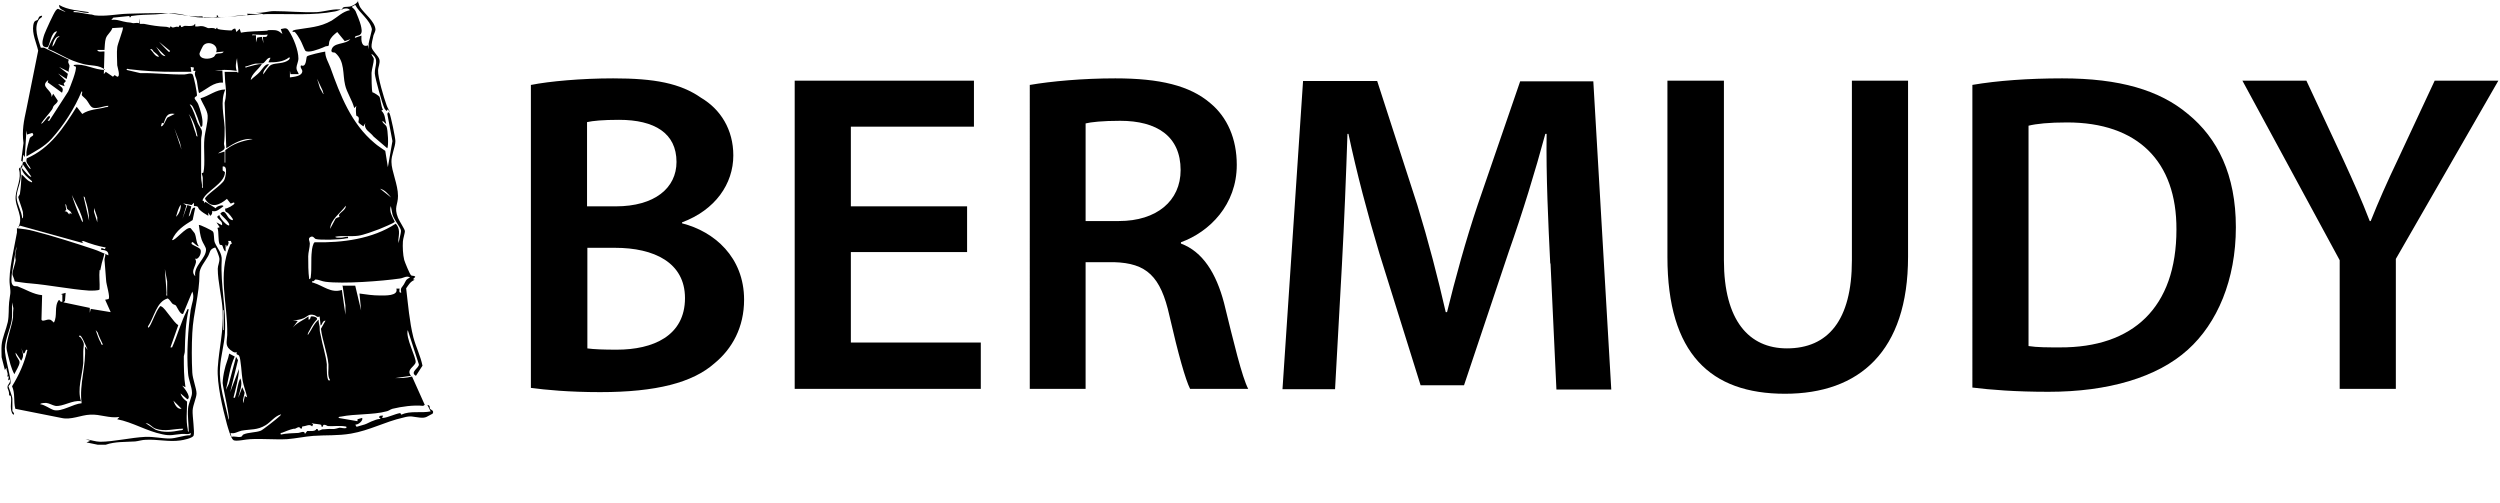 <?xml version="1.0" encoding="UTF-8"?><svg id="a" xmlns="http://www.w3.org/2000/svg" width="76.57" height="15.41" viewBox="0 0 76.57 15.41"><path d="M16.27,2.6c.55-.11,1.54-.2,2.51-.2,1.27,0,2.06.15,2.7.6.59.35.98.97.98,1.76,0,.87-.55,1.67-1.57,2.05v.03c.99.25,1.9,1.04,1.9,2.34,0,.84-.36,1.5-.91,1.95-.67.59-1.78.88-3.5.88-.95,0-1.68-.07-2.12-.13V2.6ZM17.98,6.32h.88c1.19,0,1.86-.56,1.86-1.36,0-.88-.67-1.29-1.76-1.29-.5,0-.8.03-.98.07v2.58ZM17.98,10.67c.22.03.52.04.91.04,1.11,0,2.09-.42,2.09-1.58,0-1.09-.95-1.54-2.14-1.54h-.85v3.08Z"/><path d="M29.62,7.72h-3.56v2.77h3.98v1.42h-5.7V2.47h5.49v1.41h-3.77v2.44h3.56v1.4Z"/><path d="M31.55,2.6c.64-.11,1.61-.2,2.61-.2,1.36,0,2.28.22,2.91.76.52.43.81,1.09.81,1.89,0,1.22-.83,2.05-1.71,2.37v.04c.67.25,1.08.91,1.32,1.82.29,1.18.55,2.27.74,2.63h-1.78c-.14-.28-.36-1.05-.63-2.23-.27-1.23-.71-1.62-1.7-1.65h-.87v3.88h-1.71V2.6ZM33.25,6.77h1.02c1.16,0,1.89-.62,1.89-1.56,0-1.04-.73-1.51-1.85-1.51-.55,0-.9.04-1.06.08v2.98Z"/><path d="M47.48,8.06c-.06-1.22-.13-2.69-.11-3.96h-.04c-.31,1.15-.7,2.42-1.12,3.61l-1.37,4.09h-1.33l-1.26-4.03c-.36-1.2-.7-2.49-.95-3.67h-.03c-.04,1.23-.1,2.73-.17,4.02l-.21,3.8h-1.61l.63-9.44h2.27l1.23,3.8c.34,1.11.63,2.23.87,3.28h.04c.25-1.02.57-2.19.94-3.29l1.3-3.78h2.24l.55,9.44h-1.68l-.18-3.85Z"/><path d="M52.8,2.47v5.5c0,1.85.77,2.7,1.93,2.7,1.25,0,1.99-.85,1.99-2.7V2.47h1.72v5.39c0,2.91-1.5,4.2-3.77,4.2s-3.6-1.22-3.6-4.19V2.47h1.72Z"/><path d="M60.41,2.6c.76-.13,1.72-.2,2.75-.2,1.76,0,2.98.36,3.85,1.09.91.74,1.47,1.86,1.47,3.47s-.57,2.94-1.47,3.75c-.94.85-2.44,1.29-4.27,1.29-1.01,0-1.76-.06-2.33-.13V2.6ZM62.14,10.6c.24.04.6.04.95.04,2.24.01,3.57-1.22,3.57-3.61.01-2.09-1.19-3.28-3.35-3.28-.55,0-.94.04-1.18.1v6.75Z"/><path d="M71.66,11.91v-3.94l-2.98-5.5h1.96l1.13,2.42c.32.7.56,1.23.81,1.88h.03c.24-.6.5-1.19.83-1.88l1.13-2.42h1.95l-3.14,5.46v3.98h-1.72Z"/><path d="M10.92,0c.07.05.06.14.11.22.12.19.45.43.47.68,0,.06-.04.12-.06.18-.02.08-.07.29-.06.36.02.12.21.27.24.38s-.04.23-.04.34c-.01.21.18.84.26,1.06.03.09.08.15.11.23l-.07-.1-.04.05s-.04-.04-.06-.07c-.07-.14-.29-.92-.3-1.08-.01-.23.15-.43-.1-.6,0,.06.06.09.07.16,0,.11-.06.29-.07.42,0,.08,0,.56.03.6.04,0,.2.11.21.13.04.07.05.31.11.4l-.05.03c.12.1.11.26.15.41l-.11-.1c-.03.06.09.11.12.18.04.09.07.6.02.66l-.42-.36c-.1-.14-.31-.21-.25-.41l-.06.1s-.13-.09-.15-.12c-.01-.03.03-.1,0-.16-.01-.03-.05-.03-.06-.04-.02-.03-.03-.27,0-.31l-.07.07c-.06-.24-.23-.48-.28-.71-.08-.33,0-.72-.3-.98-.04-.03-.11.01-.12-.07.04-.27.43-.17.58-.35l-.17.06-.23-.28c-.1.08-.19.15-.24.28-.02.05,0,.12-.04.15,0,0-.05,0-.08.01-.04.02-.02.01-.09.04-.1.04-.45.18-.53.09-.03-.04-.11-.26-.16-.34-.03-.06-.11-.18-.15-.22-.04-.04-.07,0-.07-.01-.04-.05.06-.06.09-.07.4-.07.73-.07,1.1-.28.18-.11.34-.28.56-.32-.1-.13-.33.02-.46.04-.68.13-1.38.07-2.06.08s-1.45.15-2.14.1c-.23-.02-.48-.1-.71-.12-.2-.02-.39.02-.59.03-.25.01-.49.01-.74.05l-.04.05-.02-.05-.49.05-.06.07c.17-.03.32.05.48.07.05,0,.16.02.19.03.06,0,.12-.02.18,0l.02-.15v.17s.09,0,.13,0c.24.05.44.08.67.09.04,0,.08.02.12.03l.03-.05c.07.1.14-.02.24.03l.02-.05h.05c0,.1.06.02.12.01.08,0,.18.02.26-.01.06-.02.02-.05.06-.05v.08c.08.01.15-.02.21-.01.06,0,.17.06.18.06.05.01.16-.03.24.03l.04-.05s0,.04.03.05c.04.02.38.05.42.04,0,0,.05-.07.11-.05l.03.1.1-.1.04.12c.27-.05.54-.04.81-.06,0,0-.02-.02.1-.02.17,0,.22,0,.36.12l-.05-.15c.12-.02.18-.06.25.06.14.21.29.59.29.84,0,.1-.06.21-.06.29s.05.12.07.19h-.25s-.02-.1-.02-.1v.2c.12-.02.37-.03.38-.19,0-.06-.08-.11-.04-.18.17.08.15-.22.18-.27.02-.04.48-.14.56-.15,0,.18.1.33.16.49.3.84.64,1.72,1.35,2.31.1.09.22.16.33.24l.08.5.14-.8-.17-.9.02.07s.02-.1.06-.02.18.75.18.85c0,.18-.13.44-.12.64,0,.28.2.69.2,1.04,0,.28-.13.34,0,.67.04.1.2.34.21.4.01.05-.06.25-.06.33-.01.16,0,.4.04.56.02.07.17.44.21.47.03.03.1,0,.13.05l-.07.07.05.02c-.14.06-.18.15-.26.26.06.5.1,1.02.22,1.5.08.3.22.57.28.87l-.2.31c-.2-.11.1-.24.09-.35l-.34-1.05c-.08.22.27.86.24.99s-.3.22-.14.41l-.49.07c.17,0,.35,0,.52-.05l.39.87-.05.03c-.29-.03-.65.02-.94.09-.07.02-.12.07-.19.08-.41.11-.95.07-1.39.16-.02,0-.07,0-.07.04l.58.1v-.06s.14-.04.14-.04c.05.07-.12.22-.2.2,0,.03.02.07.04.07.01,0,.21-.06.24-.07.07-.02.18-.09.28-.12.07-.03.14-.05.21-.05l-.05-.05c.01-.06.08-.05.12-.05.02.01-.07.08.01.07.16-.02.35-.12.52-.15l.03.05c.29-.13.6-.04.9-.1l-.1-.2c.1.02.06.08.08.12.02.03.14.05.08.15-.17.08-.19.14-.39.12-.22-.02-.26-.07-.51,0-.57.13-1.02.39-1.6.49-.41.07-.75.04-1.16.07-.25.02-.54.08-.79.1-.37.02-.76-.02-1.13,0-.12,0-.44.08-.52.03s-.17-.39-.2-.49c-.13-.49-.31-1.23-.28-1.73.04-.61.18-1.1.15-1.75-.02-.4-.15-.88-.15-1.28,0-.1.06-.2.05-.32,0-.04-.11-.33-.13-.33-.18.05-.15.15-.22.27-.08.15-.26.35-.26.53,0,.64-.19,1.19-.22,1.82-.02.36-.02.85,0,1.21.01.2.13.49.13.64,0,.13-.11.35-.12.52s.07.68.03.77c-.03.08-.32.14-.41.15-.35.05-.69-.04-1.06-.02-.1,0-.22.04-.32.05-.3.02-.61,0-.9.1h-.25l-.34-.07.12-.05-.15-.05c.14.02.32.08.45.08.4,0,.95-.13,1.38-.15.27-.01.5.05.74.05.2,0,.43-.1.64-.1l.02-.07c-.08.06-.18.02-.28.03-.25.02-.34.07-.6.01-.46-.09-.91-.37-1.38-.46l.07-.07c-.31.05-.59-.09-.9-.07-.28.01-.58.17-.88.1l-1.41-.28c-.06-.23,0-.47-.1-.69.21-.34.38-.71.47-1.11-.07-.05-.05.1-.12.11l-.07-.17c.05.17.1.22,0,.39l-.17-.25c-.02.1.13.22.12.3,0,.09-.12.27-.16.36-.05-.09-.09-.2-.12-.3-.03-.12-.12-.42-.12-.52,0-.25.17-.65.2-.93,0-.09,0-.18.01-.27l-.04-.18v.43c0,.27-.21.66-.22.98-.01.28.21.94.17,1.08-.01.03-.06.06-.06.08s.12.3.12.39v.37s.06.06.05.1c-.01.03-.06-.03-.06-.04-.08-.17,0-.37-.04-.52,0-.02-.05-.01-.05-.03,0-.17-.05-.16-.05-.25,0-.08.11-.13.07-.23l-.05.03.02-.12h-.05c.05-.09-.03-.16-.02-.27l-.05.07-.1-.39c0-.12-.01-.25,0-.37.02-.23.14-.48.19-.71.04-.21.02-.4.04-.6.03-.28.06-.24.02-.54-.05-.39.15-1.18.22-1.6,0-.04,0-.09,0-.13.19.02.35.04.53.09.55.14,1.27.37,1.81.55.16.05.31.13.46.19.01-.14-.1-.16-.22-.17-.02-.1.08-.02.11-.02l.03-.05c-.23-.04-.46-.11-.69-.2l-.05.02.06.05-1.95-.54-.06.07c.2-.34-.1-.63-.07-.97.02-.26.19-.55.1-.83.02-.08.09-.04.09-.04.02-.02.02-.13.03-.17l.07-.02s.14.26.17.22c-.04-.12-.17-.17-.12-.32.72-.31,1.13-.94,1.53-1.58l.17.22c.22-.15.49-.14.73-.21.03,0,.07,0,.07-.04-.13,0-.34.1-.47.06-.09-.03-.14-.17-.2-.24-.03-.04-.12-.11-.14-.14-.02-.04.04-.12-.01-.12-.21.51-.55,1.04-.92,1.45-.23.25-.48.37-.77.54,0-.04,0-.09,0-.13.01-.1.07-.33.1-.42.03-.08.17-.07.08-.17l-.16.05-.02-.12-.05.81-.05-.07c0,.08-.01.15-.02.22l-.04-.04.07-.54c-.05-.39.01-.67.09-1.04.12-.6.24-1.19.36-1.79-.06-.26-.19-.51-.15-.78.03-.17.09-.12.14-.17.03-.04.01-.11.13-.12,0,.07-.05.06-.09.11-.18.25-.03.61.05.87h.1s.76.37.76.37c-.05.09.01.12.02.18,0,.07-.04.13-.02.19l-.3-.15.27.21-.04.16-.26-.17.24.23-.07.08.03.08-.2-.07c.09.11.19.1.12.27l-.44-.32.02-.07c-.28.21.12.29.1.52l.05-.1.14.21c0,.07-.11.13-.13.17-.02.03-.02.07-.05.11-.1.14-.23.27-.33.42.04.04.18-.2.23-.22.03-.01.05,0,.04.04l-.07.1h.05s.58-.9.58-.9c.05-.11.28-.68.23-.76-.02-.02-.07,0-.06-.05.32-.06.64.16.96.15-.17-.16-.45-.12-.67-.18-.09-.02-.23-.07-.31-.1-.26-.1-.5-.26-.76-.36-.03-.04.22-.47.27-.54-.19,0-.22.43-.29.48-.03.02-.12,0-.14-.04-.05-.08.01-.26.04-.35.05-.13.28-.64.35-.73.02-.02.04-.05.07-.05l.23.1c-.08-.08-.2-.07-.2-.22.27.16.6.17.91.22,0,.04-.06.02-.08.02-.1,0-.19-.04-.3-.05-.03,0-.09-.02-.09.03.17,0,.34.05.51.07.07,0,.12.03.14.03.33.04.68-.04,1.01-.05.36-.01.73-.02,1.08-.02.41,0,.82.13,1.21.1.01,0,0,.04.05.05.12.01.27-.02.39,0v-.08c.05-.01.03.04.05.05.04.01.17,0,.22,0,.22-.01.45-.07.68-.05l-.02-.05.54.02-.27-.05c.18.02.38-.05.55-.05.43,0,.89.05,1.33.03.25-.02.53-.12.77-.07-.03-.12.15-.08.23-.1.1-.03.17-.07.24-.15h.02ZM11.29,1.5c0-.05,0-.1,0-.16.01-.08.11-.43.1-.45-.06-.29-.38-.49-.51-.74l-.11.06s.09.07.12.13c.04.09.14.34.16.43s.06.23-.02.29c-.06.05-.17.02-.16.1l.2-.07c-.01.15,0,.37.2.3l.02.12ZM3.77.84l-.33.02c-.04.13-.16.19-.2.32-.03.1-.03.24-.04.35h-.22c.02.09.2.03.22.05l-.02.69.06-.07.22.15.05-.05.08.05c.11,0,.01-.28,0-.35,0-.15-.02-.4,0-.54,0-.09.2-.58.17-.6ZM8.19,1.06c-.13.02-.25,0-.38,0-.03,0-.09-.02-.09.02h.12s0,.22,0,.22l.04-.15.14-.02.05.2-.02-.2c.09,0,.12.02.15-.07ZM1.82,1.11c-.14,0-.2.21-.22.32.08-.06.09-.17.15-.26.02-.03.07-.03.07-.06ZM4.87,1.28s.23.25.27.28c.04.03.03.06.07,0l-.34-.28ZM6.62,1.6c.09-.23-.25-.37-.39-.21-.02.02-.12.23-.12.25,0,.19.31.19.44.1.04-.03.04-.08.08-.09.07-.03.18.01.22-.07l-.22.02ZM5.07,1.72l-.29-.29c.08.1.15.29.29.29ZM4.71,1.59s-.05-.12-.11-.08c.09.07.14.23.27.23-.03-.07-.11-.11-.16-.16ZM6.42,2.16h.39l.02.37c-.29-.02-.49.2-.73.32-.02,0-.06-.32-.07-.37-.02-.11-.1-.19-.04-.31h-.07s.02-.1.02-.1l-.1-.02.02.15c-.17,0-.34,0-.5,0-.5,0-.9-.02-1.4-.08-.04,0-.05-.04-.09.02l.43.1c.45-.01.9.05,1.35.04.07,0,.2-.06.25,0,.03.03.15.6.13.65,0,.02-.07.03-.07.08,0,.03.09.12.11.18.06.15.15.45.13.61,0,.04,0,.08-.05.09-.06-.18-.14-.42-.23-.59-.02-.04-.05-.1-.11-.1.12.17.17.37.24.56.03.07.12.19.13.24.02.1-.02.18-.02.27,0,.38,0,.78,0,1.16,0,.11.04.22.03.33.04,0,.02-.06.02-.09,0-.07,0-.15,0-.22,0-.05-.03-.11-.03-.14,0-.02.05-.01.05-.03.06-.25,0-.75.03-1.03.02-.23.11-.49.1-.71-.01-.17-.16-.37-.22-.53.26-.07.48-.27.76-.27-.16.36-.04.79-.02,1.17,0,.16,0,.33-.02.49,0,.04.02.08.02.13-.01.08-.14.11-.2.17l.2-.06v.34h.02v-.38c.24-.2.53-.29.84-.34-.29-.04-.58.13-.81.28l-.05-1.39c.05-.21.05-.32.03-.52-.02-.13-.02-.29-.03-.43h.38s.04.07.04-.01c0-.13-.04-.27-.04-.41-.03.13-.06.26-.01.39-.25-.04-.5-.04-.75,0-.03,0-.09-.01-.08.03ZM8.29,1.77c-.11-.02-.16.14-.24.17-.07.02-.16,0-.23.01-.11.02-.21.07-.31.09,0,.05.05.02.07.01.14-.03.29-.09.44-.09-.1.17-.32.3-.34.49.09-.09.2-.16.28-.25s.17-.26.28-.23c-.06.09-.19.19-.18.31.07-.08.16-.26.26-.3.15-.06.37-.02.53-.15,0,0,.06-.08,0-.07-.17.14-.42.15-.63.15l.07-.15ZM9.91,2.88l-.03-.11-.17-.36.09.29.1.18ZM5.36,3.49c-.25-.05-.28.1-.35.29l-.05-.02-.03.1c.06.06.17-.24.2-.26l.22-.11ZM6.05,4.18c-.04-.23-.13-.51-.27-.69.1.19.14.4.22.61.01.03,0,.08.05.08ZM5.58,4.67l-.07-.31-.17-.43.25.74ZM.96,5.41l-.27-.39s-.06.1-.06.12c0,.1.02.22,0,.33-.02.2-.13.39-.12.59s.16.42.17.63c.05-.02.02-.16.02-.2-.02-.1-.14-.41-.14-.45,0-.03.04-.06.05-.1.03-.2.04-.4.05-.6.09.07.16.19.28.23.04.01.05.04.04-.02-.12-.11-.3-.23-.32-.41.05.03.25.31.29.27ZM6.89,6.39c.06.01.29-.12.29-.16,0-.07-.1.02-.12,0l-.11-.14c-.22.19-.49.31-.67,0,0-.1.53-.43.59-.58.04-.08.12-.45-.05-.41v.12s.07.05.07.05c0,.36-.6.58-.69.87,0,0,.08.02.05.09l.04-.05.32.2c0-.06.24-.13.23-.06-.1.07-.22.19-.34.14,0,.06,0,.11-.06.15l-.06-.1v.1c-.09-.05-.2-.12-.26-.18-.08-.07-.01-.12-.18-.12v-.1s-.07.07-.07.07l-.26-.05.1.06-.12.41.15-.42.12.04-.08.31c.1-.06.05-.29.2-.27l-.08.38c-.26.16-.51.32-.63.61.07.06.44-.43.57-.36,0,0,.11.14.12.15.06.12.04.29.13.4-.03.03-.16-.11-.18-.12-.04-.02-.05.03-.04.05.03.04.23.11.26.16.07.08-.04.35-.16.29.13.16-.18.36.01.54-.06-.31.34-.55.33-.82,0-.07-.1-.2-.13-.29-.05-.14-.07-.31-.09-.46.02-.02.41.17.43.2.05.06.02.24.06.34.07.17.23.32.21.55-.04.75.14,1.46.1,2.22-.02.35-.13.71-.15,1.06-.04.55.15,1.06.26,1.59.06,0-.18-1.03-.18-1.12,0-.1.03-.3.06-.41.03-.16.11-.32.14-.49l.17.09c-.15.32-.19.68-.27,1.02l.09-.19.22-.82.06.1-.24.98.27-.71c-.01.29-.1.6-.17.88.07.01.04-.01.06-.05.06-.17.06-.37.15-.54.09.19-.03.4-.06.59l.12-.32s.06.14.07.16c0,.09-.07.22-.04.33l.05-.22.07.04c-.04-.18-.11-.35-.14-.52-.03-.16-.05-.68-.11-.76-.02-.02-.06-.03-.07-.04-.01-.02,0-.06,0-.07,0,0-.04.04-.12-.01-.26-.16-.18-.28-.17-.51.02-1-.31-1.82.09-2.76.01-.03.05-.03.05-.04l-.03-.08h-.09c.06.04-.02.19-.05.17,0,0,.02-.06-.02-.05v.2c-.07-.02-.08-.17-.11-.19-.01-.01-.05,0-.07-.02-.06-.11-.02-.39-.07-.51l.07-.02-.1-.15.17.09c.03-.13-.11-.16-.15-.26l.07-.06c-.02.07.25.37.3.32.03-.09-.27-.32-.27-.36.14-.15.18.06.27.15.05.05.15.09.1,0-.03-.05-.09-.12-.13-.16-.04-.04-.1-.03-.09-.1ZM11.98,6.05c-.09-.11-.2-.24-.34-.27l.34.27ZM2.54,6.81c0-.13-.07-.25-.11-.37l-.23-.47c.07.23.16.47.26.69.02.04.04.13.09.15ZM2.73,6.76c0-.22-.05-.45-.12-.65,0-.03-.01-.09-.05-.09l.17.74ZM2.19,6.57c.01-.1-.1-.13-.13-.17s-.01-.13-.06-.15l.03.18-.05.04c.08,0,.09.04.14.1l.02-.05.06.05ZM5.39,6.64c.1-.09.15-.24.15-.37-.08.09-.11.25-.15.37ZM10.4,6.64s-.03-.04-.01-.07c.03-.06.22-.16.2-.27-.16.23-.46.41-.48.71l.15-.28c.02-.07.14-.08.15-.09ZM12.22,7.62c-.06-.14.08-.48.06-.57-.03-.12-.26-.37-.27-.54l-.04-.2c-.06.17.05.33.12.48,0,.04-.42.2-.48.23-.16.06-.48.18-.64.2-.21.03-.48-.01-.7.03,0,.04.13.03.16.03.08,0,.15-.03.23-.03.01.07-.02.04-.06.05-.14.04-.8.06-.93.02-.05-.02-.08-.12-.18-.05-.06.05,0,.12,0,.19,0,.12-.05.27-.05.39,0,.23,0,.47.03.7.04,0,.05-.05.05-.09.03-.23,0-.52.03-.76,0-.06.04-.27.09-.28.84.02,1.77-.1,2.48-.57.14.15.1.32.08.5l.03.26ZM2.98,6.81v-.15s-.1-.29-.1-.29v.12s.1.32.1.32ZM3.05,8.27c-.02.19.01.4,0,.59,0,.05-.28.04-.33.04-.57-.04-1.2-.17-1.79-.22-.16-.01-.32-.04-.48-.06,0-.05-.07-.19-.07-.22,0-.11.09-.32.1-.43,0-.04-.02-.09-.01-.14,0-.09.04-.18.03-.28l-.14.85c0,.11-.05.31.07.36.02.01.07,0,.11.01.24.09.49.25.75.27l-.02.75c.03.08.16-.02.25,0,.05,0,.09.06.13.09.12-.21,0-.49.15-.69.06,0,.02.07.11.05v-.22s-.05-.01-.05-.01l.15-.04-.02.25-.05.04.81.17v.15s.03-.12.03-.12l.61.1-.17-.38.1-.02c.07-.04-.07-.46-.07-.57-.02-.22-.03-.43-.05-.64,0-.05.04-.12.02-.18-.04,0-.03.04-.04.07-.04.12-.09.32-.11.44ZM5.12,9.05v-.43s-.07-.38-.07-.38c.01.24.04.48.05.73,0,.03-.02.09.02.09ZM10.5,8.75h.38l.18.76-.05-.52c.21.03.41.06.63.06.15,0,.57.02.5-.21h.1s-.04.15.05.12c-.04-.15.03-.16.08-.25.06-.1.05-.15.19-.21-.1-.07-.21.02-.31.03-.55.08-1.74.17-2.28.1-.1-.01-.22-.07-.3-.07-.04,0-.04.07-.11.05,0,.06,0,.04.04.05.3.09.54.33.87.22l.11.76v-.28s-.09-.63-.09-.63ZM5.78,13.21c0-.23-.04-.47-.02-.7.01-.16.13-.37.12-.49,0-.16-.11-.4-.12-.59-.05-.6,0-1.34.08-1.94.03-.19.13-.38.05-.56l-.28.68c-.08.05-.19-.21-.22-.25-.03-.03-.08-.03-.11-.06-.04-.04-.08-.12-.14-.16-.35.09-.42.59-.61.86,0,.07.03.02.05,0,.1-.16.19-.46.31-.6.02-.03.02-.03.06-.01.12.06.36.48.51.57l-.24.68h.05c.16-.35.27-.77.45-1.12.02-.03,0-.06.06-.05-.1.43-.11.86-.12,1.29,0,.05-.02.09-.03.15,0,.32,0,.64.05.95l-.1-.05s.31.35.16.42l-.21-.18c.03.11.11.19.2.25,0,.28-.04.56.02.85,0,.03,0,.08.03.07ZM6.86,10.11v-.61h-.02v.61h.02ZM9.79,9.69c-.08.05-.11-.03-.17-.04-.17-.05-.2.05-.33.1-.09.04-.22.06-.32.06l.15.02-.15.2c.14-.16.32-.22.48-.34v.1c.07,0,.05-.09.08-.1.05-.01.2.02.18.09-.09.09-.16.2-.22.32-.02.04-.08.12-.06.16.11-.15.18-.35.33-.47-.01.07.02.14.03.21,0,.1,0,.15.03.26.05.29.16.61.19.9,0,.03-.02.59.1.48-.09-.13-.04-.32-.05-.48-.03-.35-.19-.74-.23-1.09l.14-.25c-.1,0-.09.12-.15.15l-.03-.27ZM3.15,10.55s-.15-.31-.16-.37l-.06-.07c.05.13.09.28.16.39,0,.01.02.09.06.05ZM2.71,10.77c-.07-.14-.13-.33-.22-.46-.03-.04-.06-.05-.07,0,0,0,.04.01.06.04.14.21.07.21.07.42,0,.11,0,.23,0,.35-.03.39-.19.79-.07,1.17-.25-.05-.57.18-.79.14-.09-.02-.18-.08-.28-.09-.03,0-.16,0-.18.04.15.02.29.14.42.18.24.06.59-.19.85-.21-.08-.59.15-1.15.1-1.74l.12.15ZM5.56,12.52l-.25-.25c.04.11.11.27.25.25ZM8.61,12.69c-.19.05-.31.23-.47.33-.26.16-.46.12-.74.17-.1.02-.23.11-.34.07l.03.12c.09-.03.19.02.28,0,.06-.01.05-.06.08-.07.14-.07.4-.06.54-.12.04-.01.5-.37.56-.43.02-.02.05-.04.06-.07ZM5.61,13.13c-.29,0-.55.1-.84,0-.12-.04-.19-.17-.31-.17l.3.2c.24.1.52.07.76.02.03,0,.09,0,.09-.05ZM9.85,13.02c-.06-.04-.23-.03-.31-.06l.05.04-.03.06c-.08-.09-.19,0-.3,0l-.02.07c-.08,0-.03-.09-.16-.02-.09.05-.03,0-.12.03-.06.01-.24.08-.31.11-.04.02-.07-.01-.05.06.17-.04.35-.04.53-.05.06,0,.2-.09.21.03l.07-.09c.09,0,.25.02.28-.06h.04c0,.1.09.02.14.01.11,0,.19-.02.29-.01s.18-.03.24-.04c.06,0,.14.03.21.01,0-.06,0-.04-.04-.05-.17-.03-.35,0-.52-.01-.03,0-.06-.04-.12-.04-.05,0-.03.05-.04.05-.05.04-.05-.03-.05-.04Z"/></svg>